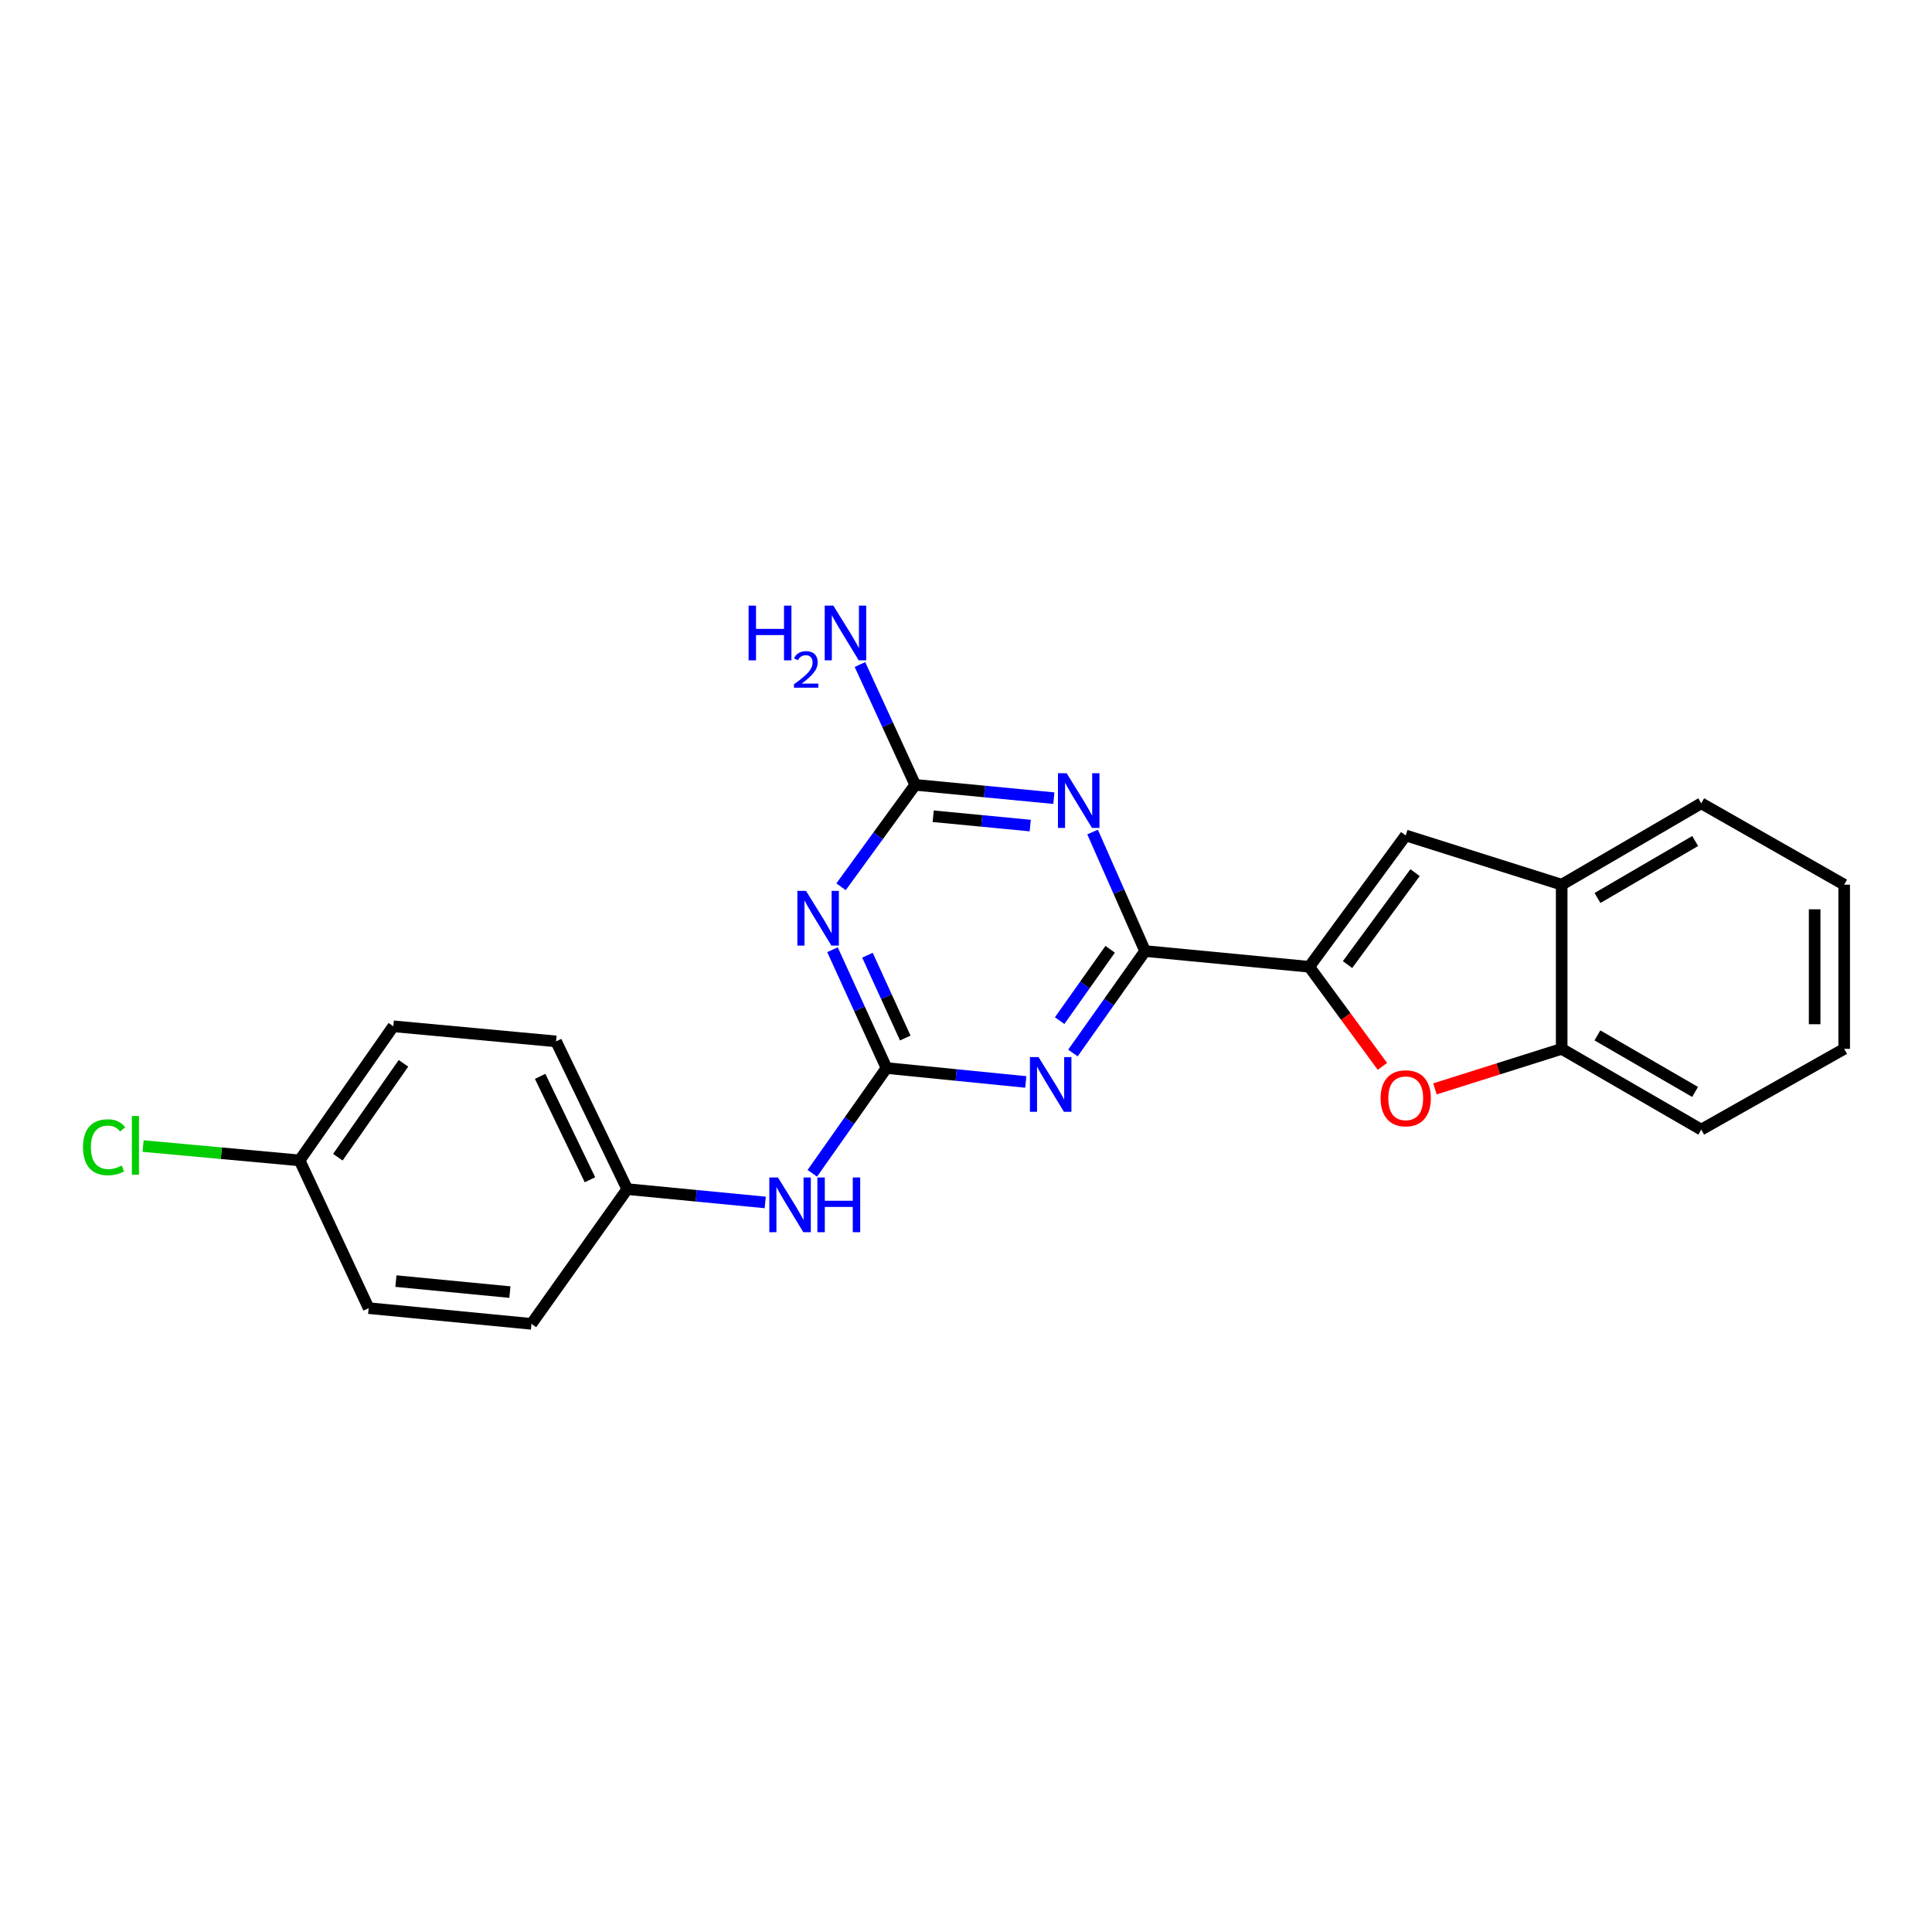 <?xml version='1.0' encoding='iso-8859-1'?>
<svg version='1.1' baseProfile='full'
              xmlns='http://www.w3.org/2000/svg'
                      xmlns:rdkit='http://www.rdkit.org/xml'
                      xmlns:xlink='http://www.w3.org/1999/xlink'
                  xml:space='preserve'
width='1000px' height='1000px' viewBox='0 0 1000 1000'>
<!-- END OF HEADER -->
<rect style='opacity:1.0;fill:#FFFFFF;stroke:none' width='1000' height='1000' x='0' y='0'> </rect>
<path class='bond-0' d='M 555.347,545.033 L 574.019,518.649' style='fill:none;fill-rule:evenodd;stroke:#0000FF;stroke-width:6px;stroke-linecap:butt;stroke-linejoin:miter;stroke-opacity:1' />
<path class='bond-0' d='M 574.019,518.649 L 592.692,492.265' style='fill:none;fill-rule:evenodd;stroke:#000000;stroke-width:6px;stroke-linecap:butt;stroke-linejoin:miter;stroke-opacity:1' />
<path class='bond-0' d='M 548.469,528.286 L 561.54,509.817' style='fill:none;fill-rule:evenodd;stroke:#0000FF;stroke-width:6px;stroke-linecap:butt;stroke-linejoin:miter;stroke-opacity:1' />
<path class='bond-0' d='M 561.54,509.817 L 574.611,491.348' style='fill:none;fill-rule:evenodd;stroke:#000000;stroke-width:6px;stroke-linecap:butt;stroke-linejoin:miter;stroke-opacity:1' />
<path class='bond-2' d='M 530.954,560.021 L 494.903,556.418' style='fill:none;fill-rule:evenodd;stroke:#0000FF;stroke-width:6px;stroke-linecap:butt;stroke-linejoin:miter;stroke-opacity:1' />
<path class='bond-2' d='M 494.903,556.418 L 458.852,552.814' style='fill:none;fill-rule:evenodd;stroke:#000000;stroke-width:6px;stroke-linecap:butt;stroke-linejoin:miter;stroke-opacity:1' />
<path class='bond-1' d='M 592.692,492.265 L 579.106,461.458' style='fill:none;fill-rule:evenodd;stroke:#000000;stroke-width:6px;stroke-linecap:butt;stroke-linejoin:miter;stroke-opacity:1' />
<path class='bond-1' d='M 579.106,461.458 L 565.519,430.652' style='fill:none;fill-rule:evenodd;stroke:#0000FF;stroke-width:6px;stroke-linecap:butt;stroke-linejoin:miter;stroke-opacity:1' />
<path class='bond-3' d='M 592.692,492.265 L 677.668,500.41' style='fill:none;fill-rule:evenodd;stroke:#000000;stroke-width:6px;stroke-linecap:butt;stroke-linejoin:miter;stroke-opacity:1' />
<path class='bond-23' d='M 545.471,413.127 L 509.593,409.681' style='fill:none;fill-rule:evenodd;stroke:#0000FF;stroke-width:6px;stroke-linecap:butt;stroke-linejoin:miter;stroke-opacity:1' />
<path class='bond-23' d='M 509.593,409.681 L 473.716,406.235' style='fill:none;fill-rule:evenodd;stroke:#000000;stroke-width:6px;stroke-linecap:butt;stroke-linejoin:miter;stroke-opacity:1' />
<path class='bond-23' d='M 533.246,427.312 L 508.131,424.899' style='fill:none;fill-rule:evenodd;stroke:#0000FF;stroke-width:6px;stroke-linecap:butt;stroke-linejoin:miter;stroke-opacity:1' />
<path class='bond-23' d='M 508.131,424.899 L 483.017,422.487' style='fill:none;fill-rule:evenodd;stroke:#000000;stroke-width:6px;stroke-linecap:butt;stroke-linejoin:miter;stroke-opacity:1' />
<path class='bond-4' d='M 458.852,552.814 L 444.875,522.196' style='fill:none;fill-rule:evenodd;stroke:#000000;stroke-width:6px;stroke-linecap:butt;stroke-linejoin:miter;stroke-opacity:1' />
<path class='bond-4' d='M 444.875,522.196 L 430.897,491.577' style='fill:none;fill-rule:evenodd;stroke:#0000FF;stroke-width:6px;stroke-linecap:butt;stroke-linejoin:miter;stroke-opacity:1' />
<path class='bond-4' d='M 468.567,537.28 L 458.782,515.847' style='fill:none;fill-rule:evenodd;stroke:#000000;stroke-width:6px;stroke-linecap:butt;stroke-linejoin:miter;stroke-opacity:1' />
<path class='bond-4' d='M 458.782,515.847 L 448.998,494.414' style='fill:none;fill-rule:evenodd;stroke:#0000FF;stroke-width:6px;stroke-linecap:butt;stroke-linejoin:miter;stroke-opacity:1' />
<path class='bond-10' d='M 458.852,552.814 L 439.649,580.056' style='fill:none;fill-rule:evenodd;stroke:#000000;stroke-width:6px;stroke-linecap:butt;stroke-linejoin:miter;stroke-opacity:1' />
<path class='bond-10' d='M 439.649,580.056 L 420.445,607.298' style='fill:none;fill-rule:evenodd;stroke:#0000FF;stroke-width:6px;stroke-linecap:butt;stroke-linejoin:miter;stroke-opacity:1' />
<path class='bond-6' d='M 677.668,500.41 L 696.601,526.182' style='fill:none;fill-rule:evenodd;stroke:#000000;stroke-width:6px;stroke-linecap:butt;stroke-linejoin:miter;stroke-opacity:1' />
<path class='bond-6' d='M 696.601,526.182 L 715.533,551.954' style='fill:none;fill-rule:evenodd;stroke:#FF0000;stroke-width:6px;stroke-linecap:butt;stroke-linejoin:miter;stroke-opacity:1' />
<path class='bond-7' d='M 677.668,500.41 L 727.601,432.429' style='fill:none;fill-rule:evenodd;stroke:#000000;stroke-width:6px;stroke-linecap:butt;stroke-linejoin:miter;stroke-opacity:1' />
<path class='bond-7' d='M 697.48,499.263 L 732.433,451.676' style='fill:none;fill-rule:evenodd;stroke:#000000;stroke-width:6px;stroke-linecap:butt;stroke-linejoin:miter;stroke-opacity:1' />
<path class='bond-5' d='M 435.32,458.991 L 454.518,432.613' style='fill:none;fill-rule:evenodd;stroke:#0000FF;stroke-width:6px;stroke-linecap:butt;stroke-linejoin:miter;stroke-opacity:1' />
<path class='bond-5' d='M 454.518,432.613 L 473.716,406.235' style='fill:none;fill-rule:evenodd;stroke:#000000;stroke-width:6px;stroke-linecap:butt;stroke-linejoin:miter;stroke-opacity:1' />
<path class='bond-11' d='M 473.716,406.235 L 459.412,375.097' style='fill:none;fill-rule:evenodd;stroke:#000000;stroke-width:6px;stroke-linecap:butt;stroke-linejoin:miter;stroke-opacity:1' />
<path class='bond-11' d='M 459.412,375.097 L 445.108,343.959' style='fill:none;fill-rule:evenodd;stroke:#0000FF;stroke-width:6px;stroke-linecap:butt;stroke-linejoin:miter;stroke-opacity:1' />
<path class='bond-8' d='M 742.718,563.608 L 775.52,553.247' style='fill:none;fill-rule:evenodd;stroke:#FF0000;stroke-width:6px;stroke-linecap:butt;stroke-linejoin:miter;stroke-opacity:1' />
<path class='bond-8' d='M 775.52,553.247 L 808.323,542.886' style='fill:none;fill-rule:evenodd;stroke:#000000;stroke-width:6px;stroke-linecap:butt;stroke-linejoin:miter;stroke-opacity:1' />
<path class='bond-9' d='M 727.601,432.429 L 808.323,457.909' style='fill:none;fill-rule:evenodd;stroke:#000000;stroke-width:6px;stroke-linecap:butt;stroke-linejoin:miter;stroke-opacity:1' />
<path class='bond-19' d='M 808.323,542.886 L 880.559,584.682' style='fill:none;fill-rule:evenodd;stroke:#000000;stroke-width:6px;stroke-linecap:butt;stroke-linejoin:miter;stroke-opacity:1' />
<path class='bond-19' d='M 826.815,535.922 L 877.38,565.179' style='fill:none;fill-rule:evenodd;stroke:#000000;stroke-width:6px;stroke-linecap:butt;stroke-linejoin:miter;stroke-opacity:1' />
<path class='bond-24' d='M 808.323,542.886 L 808.323,457.909' style='fill:none;fill-rule:evenodd;stroke:#000000;stroke-width:6px;stroke-linecap:butt;stroke-linejoin:miter;stroke-opacity:1' />
<path class='bond-20' d='M 808.323,457.909 L 880.559,415.79' style='fill:none;fill-rule:evenodd;stroke:#000000;stroke-width:6px;stroke-linecap:butt;stroke-linejoin:miter;stroke-opacity:1' />
<path class='bond-20' d='M 826.859,464.798 L 877.424,435.315' style='fill:none;fill-rule:evenodd;stroke:#000000;stroke-width:6px;stroke-linecap:butt;stroke-linejoin:miter;stroke-opacity:1' />
<path class='bond-12' d='M 396.08,622.381 L 360.372,618.93' style='fill:none;fill-rule:evenodd;stroke:#0000FF;stroke-width:6px;stroke-linecap:butt;stroke-linejoin:miter;stroke-opacity:1' />
<path class='bond-12' d='M 360.372,618.93 L 324.665,615.479' style='fill:none;fill-rule:evenodd;stroke:#000000;stroke-width:6px;stroke-linecap:butt;stroke-linejoin:miter;stroke-opacity:1' />
<path class='bond-15' d='M 324.665,615.479 L 275.089,685.227' style='fill:none;fill-rule:evenodd;stroke:#000000;stroke-width:6px;stroke-linecap:butt;stroke-linejoin:miter;stroke-opacity:1' />
<path class='bond-16' d='M 324.665,615.479 L 287.829,539.021' style='fill:none;fill-rule:evenodd;stroke:#000000;stroke-width:6px;stroke-linecap:butt;stroke-linejoin:miter;stroke-opacity:1' />
<path class='bond-16' d='M 305.366,610.646 L 279.581,557.125' style='fill:none;fill-rule:evenodd;stroke:#000000;stroke-width:6px;stroke-linecap:butt;stroke-linejoin:miter;stroke-opacity:1' />
<path class='bond-13' d='M 155.068,600.615 L 203.574,531.207' style='fill:none;fill-rule:evenodd;stroke:#000000;stroke-width:6px;stroke-linecap:butt;stroke-linejoin:miter;stroke-opacity:1' />
<path class='bond-13' d='M 174.875,598.962 L 208.829,550.376' style='fill:none;fill-rule:evenodd;stroke:#000000;stroke-width:6px;stroke-linecap:butt;stroke-linejoin:miter;stroke-opacity:1' />
<path class='bond-14' d='M 155.068,600.615 L 114.566,596.907' style='fill:none;fill-rule:evenodd;stroke:#000000;stroke-width:6px;stroke-linecap:butt;stroke-linejoin:miter;stroke-opacity:1' />
<path class='bond-14' d='M 114.566,596.907 L 74.065,593.199' style='fill:none;fill-rule:evenodd;stroke:#00CC00;stroke-width:6px;stroke-linecap:butt;stroke-linejoin:miter;stroke-opacity:1' />
<path class='bond-25' d='M 155.068,600.615 L 190.817,677.09' style='fill:none;fill-rule:evenodd;stroke:#000000;stroke-width:6px;stroke-linecap:butt;stroke-linejoin:miter;stroke-opacity:1' />
<path class='bond-18' d='M 275.089,685.227 L 190.817,677.09' style='fill:none;fill-rule:evenodd;stroke:#000000;stroke-width:6px;stroke-linecap:butt;stroke-linejoin:miter;stroke-opacity:1' />
<path class='bond-18' d='M 263.917,668.789 L 204.927,663.093' style='fill:none;fill-rule:evenodd;stroke:#000000;stroke-width:6px;stroke-linecap:butt;stroke-linejoin:miter;stroke-opacity:1' />
<path class='bond-17' d='M 287.829,539.021 L 203.574,531.207' style='fill:none;fill-rule:evenodd;stroke:#000000;stroke-width:6px;stroke-linecap:butt;stroke-linejoin:miter;stroke-opacity:1' />
<path class='bond-21' d='M 880.559,584.682 L 954.545,542.886' style='fill:none;fill-rule:evenodd;stroke:#000000;stroke-width:6px;stroke-linecap:butt;stroke-linejoin:miter;stroke-opacity:1' />
<path class='bond-22' d='M 880.559,415.79 L 954.545,457.909' style='fill:none;fill-rule:evenodd;stroke:#000000;stroke-width:6px;stroke-linecap:butt;stroke-linejoin:miter;stroke-opacity:1' />
<path class='bond-26' d='M 954.545,542.886 L 954.545,457.909' style='fill:none;fill-rule:evenodd;stroke:#000000;stroke-width:6px;stroke-linecap:butt;stroke-linejoin:miter;stroke-opacity:1' />
<path class='bond-26' d='M 939.257,530.139 L 939.257,470.655' style='fill:none;fill-rule:evenodd;stroke:#000000;stroke-width:6px;stroke-linecap:butt;stroke-linejoin:miter;stroke-opacity:1' />
<path  class='atom-0' d='M 537.569 547.148
L 546.849 562.148
Q 547.769 563.628, 549.249 566.308
Q 550.729 568.988, 550.809 569.148
L 550.809 547.148
L 554.569 547.148
L 554.569 575.468
L 550.689 575.468
L 540.729 559.068
Q 539.569 557.148, 538.329 554.948
Q 537.129 552.748, 536.769 552.068
L 536.769 575.468
L 533.089 575.468
L 533.089 547.148
L 537.569 547.148
' fill='#0000FF'/>
<path  class='atom-2' d='M 552.076 400.203
L 561.356 415.203
Q 562.276 416.683, 563.756 419.363
Q 565.236 422.043, 565.316 422.203
L 565.316 400.203
L 569.076 400.203
L 569.076 428.523
L 565.196 428.523
L 555.236 412.123
Q 554.076 410.203, 552.836 408.003
Q 551.636 405.803, 551.276 405.123
L 551.276 428.523
L 547.596 428.523
L 547.596 400.203
L 552.076 400.203
' fill='#0000FF'/>
<path  class='atom-5' d='M 417.2 461.126
L 426.48 476.126
Q 427.4 477.606, 428.88 480.286
Q 430.36 482.966, 430.44 483.126
L 430.44 461.126
L 434.2 461.126
L 434.2 489.446
L 430.32 489.446
L 420.36 473.046
Q 419.2 471.126, 417.96 468.926
Q 416.76 466.726, 416.4 466.046
L 416.4 489.446
L 412.72 489.446
L 412.72 461.126
L 417.2 461.126
' fill='#0000FF'/>
<path  class='atom-7' d='M 714.601 568.463
Q 714.601 561.663, 717.961 557.863
Q 721.321 554.063, 727.601 554.063
Q 733.881 554.063, 737.241 557.863
Q 740.601 561.663, 740.601 568.463
Q 740.601 575.343, 737.201 579.263
Q 733.801 583.143, 727.601 583.143
Q 721.361 583.143, 717.961 579.263
Q 714.601 575.383, 714.601 568.463
M 727.601 579.943
Q 731.921 579.943, 734.241 577.063
Q 736.601 574.143, 736.601 568.463
Q 736.601 562.903, 734.241 560.103
Q 731.921 557.263, 727.601 557.263
Q 723.281 557.263, 720.921 560.063
Q 718.601 562.863, 718.601 568.463
Q 718.601 574.183, 720.921 577.063
Q 723.281 579.943, 727.601 579.943
' fill='#FF0000'/>
<path  class='atom-11' d='M 402.677 609.464
L 411.957 624.464
Q 412.877 625.944, 414.357 628.624
Q 415.837 631.304, 415.917 631.464
L 415.917 609.464
L 419.677 609.464
L 419.677 637.784
L 415.797 637.784
L 405.837 621.384
Q 404.677 619.464, 403.437 617.264
Q 402.237 615.064, 401.877 614.384
L 401.877 637.784
L 398.197 637.784
L 398.197 609.464
L 402.677 609.464
' fill='#0000FF'/>
<path  class='atom-11' d='M 423.077 609.464
L 426.917 609.464
L 426.917 621.504
L 441.397 621.504
L 441.397 609.464
L 445.237 609.464
L 445.237 637.784
L 441.397 637.784
L 441.397 624.704
L 426.917 624.704
L 426.917 637.784
L 423.077 637.784
L 423.077 609.464
' fill='#0000FF'/>
<path  class='atom-12' d='M 387.478 313.477
L 391.318 313.477
L 391.318 325.517
L 405.798 325.517
L 405.798 313.477
L 409.638 313.477
L 409.638 341.797
L 405.798 341.797
L 405.798 328.717
L 391.318 328.717
L 391.318 341.797
L 387.478 341.797
L 387.478 313.477
' fill='#0000FF'/>
<path  class='atom-12' d='M 411.01 340.803
Q 411.697 339.034, 413.334 338.058
Q 414.97 337.054, 417.241 337.054
Q 420.066 337.054, 421.65 338.586
Q 423.234 340.117, 423.234 342.836
Q 423.234 345.608, 421.174 348.195
Q 419.142 350.782, 414.918 353.845
L 423.55 353.845
L 423.55 355.957
L 410.958 355.957
L 410.958 354.188
Q 414.442 351.706, 416.502 349.858
Q 418.587 348.01, 419.59 346.347
Q 420.594 344.684, 420.594 342.968
Q 420.594 341.173, 419.696 340.17
Q 418.798 339.166, 417.241 339.166
Q 415.736 339.166, 414.733 339.774
Q 413.73 340.381, 413.017 341.727
L 411.01 340.803
' fill='#0000FF'/>
<path  class='atom-12' d='M 431.35 313.477
L 440.63 328.477
Q 441.55 329.957, 443.03 332.637
Q 444.51 335.317, 444.59 335.477
L 444.59 313.477
L 448.35 313.477
L 448.35 341.797
L 444.47 341.797
L 434.51 325.397
Q 433.35 323.477, 432.11 321.277
Q 430.91 319.077, 430.55 318.397
L 430.55 341.797
L 426.87 341.797
L 426.87 313.477
L 431.35 313.477
' fill='#0000FF'/>
<path  class='atom-15' d='M 42.971 593.815
Q 42.971 586.775, 46.251 583.095
Q 49.571 579.375, 55.851 579.375
Q 61.691 579.375, 64.811 583.495
L 62.171 585.655
Q 59.891 582.655, 55.851 582.655
Q 51.571 582.655, 49.291 585.535
Q 47.051 588.375, 47.051 593.815
Q 47.051 599.415, 49.371 602.295
Q 51.731 605.175, 56.291 605.175
Q 59.411 605.175, 63.051 603.295
L 64.171 606.295
Q 62.691 607.255, 60.451 607.815
Q 58.211 608.375, 55.731 608.375
Q 49.571 608.375, 46.251 604.615
Q 42.971 600.855, 42.971 593.815
' fill='#00CC00'/>
<path  class='atom-15' d='M 68.251 577.655
L 71.931 577.655
L 71.931 608.015
L 68.251 608.015
L 68.251 577.655
' fill='#00CC00'/>
</svg>
